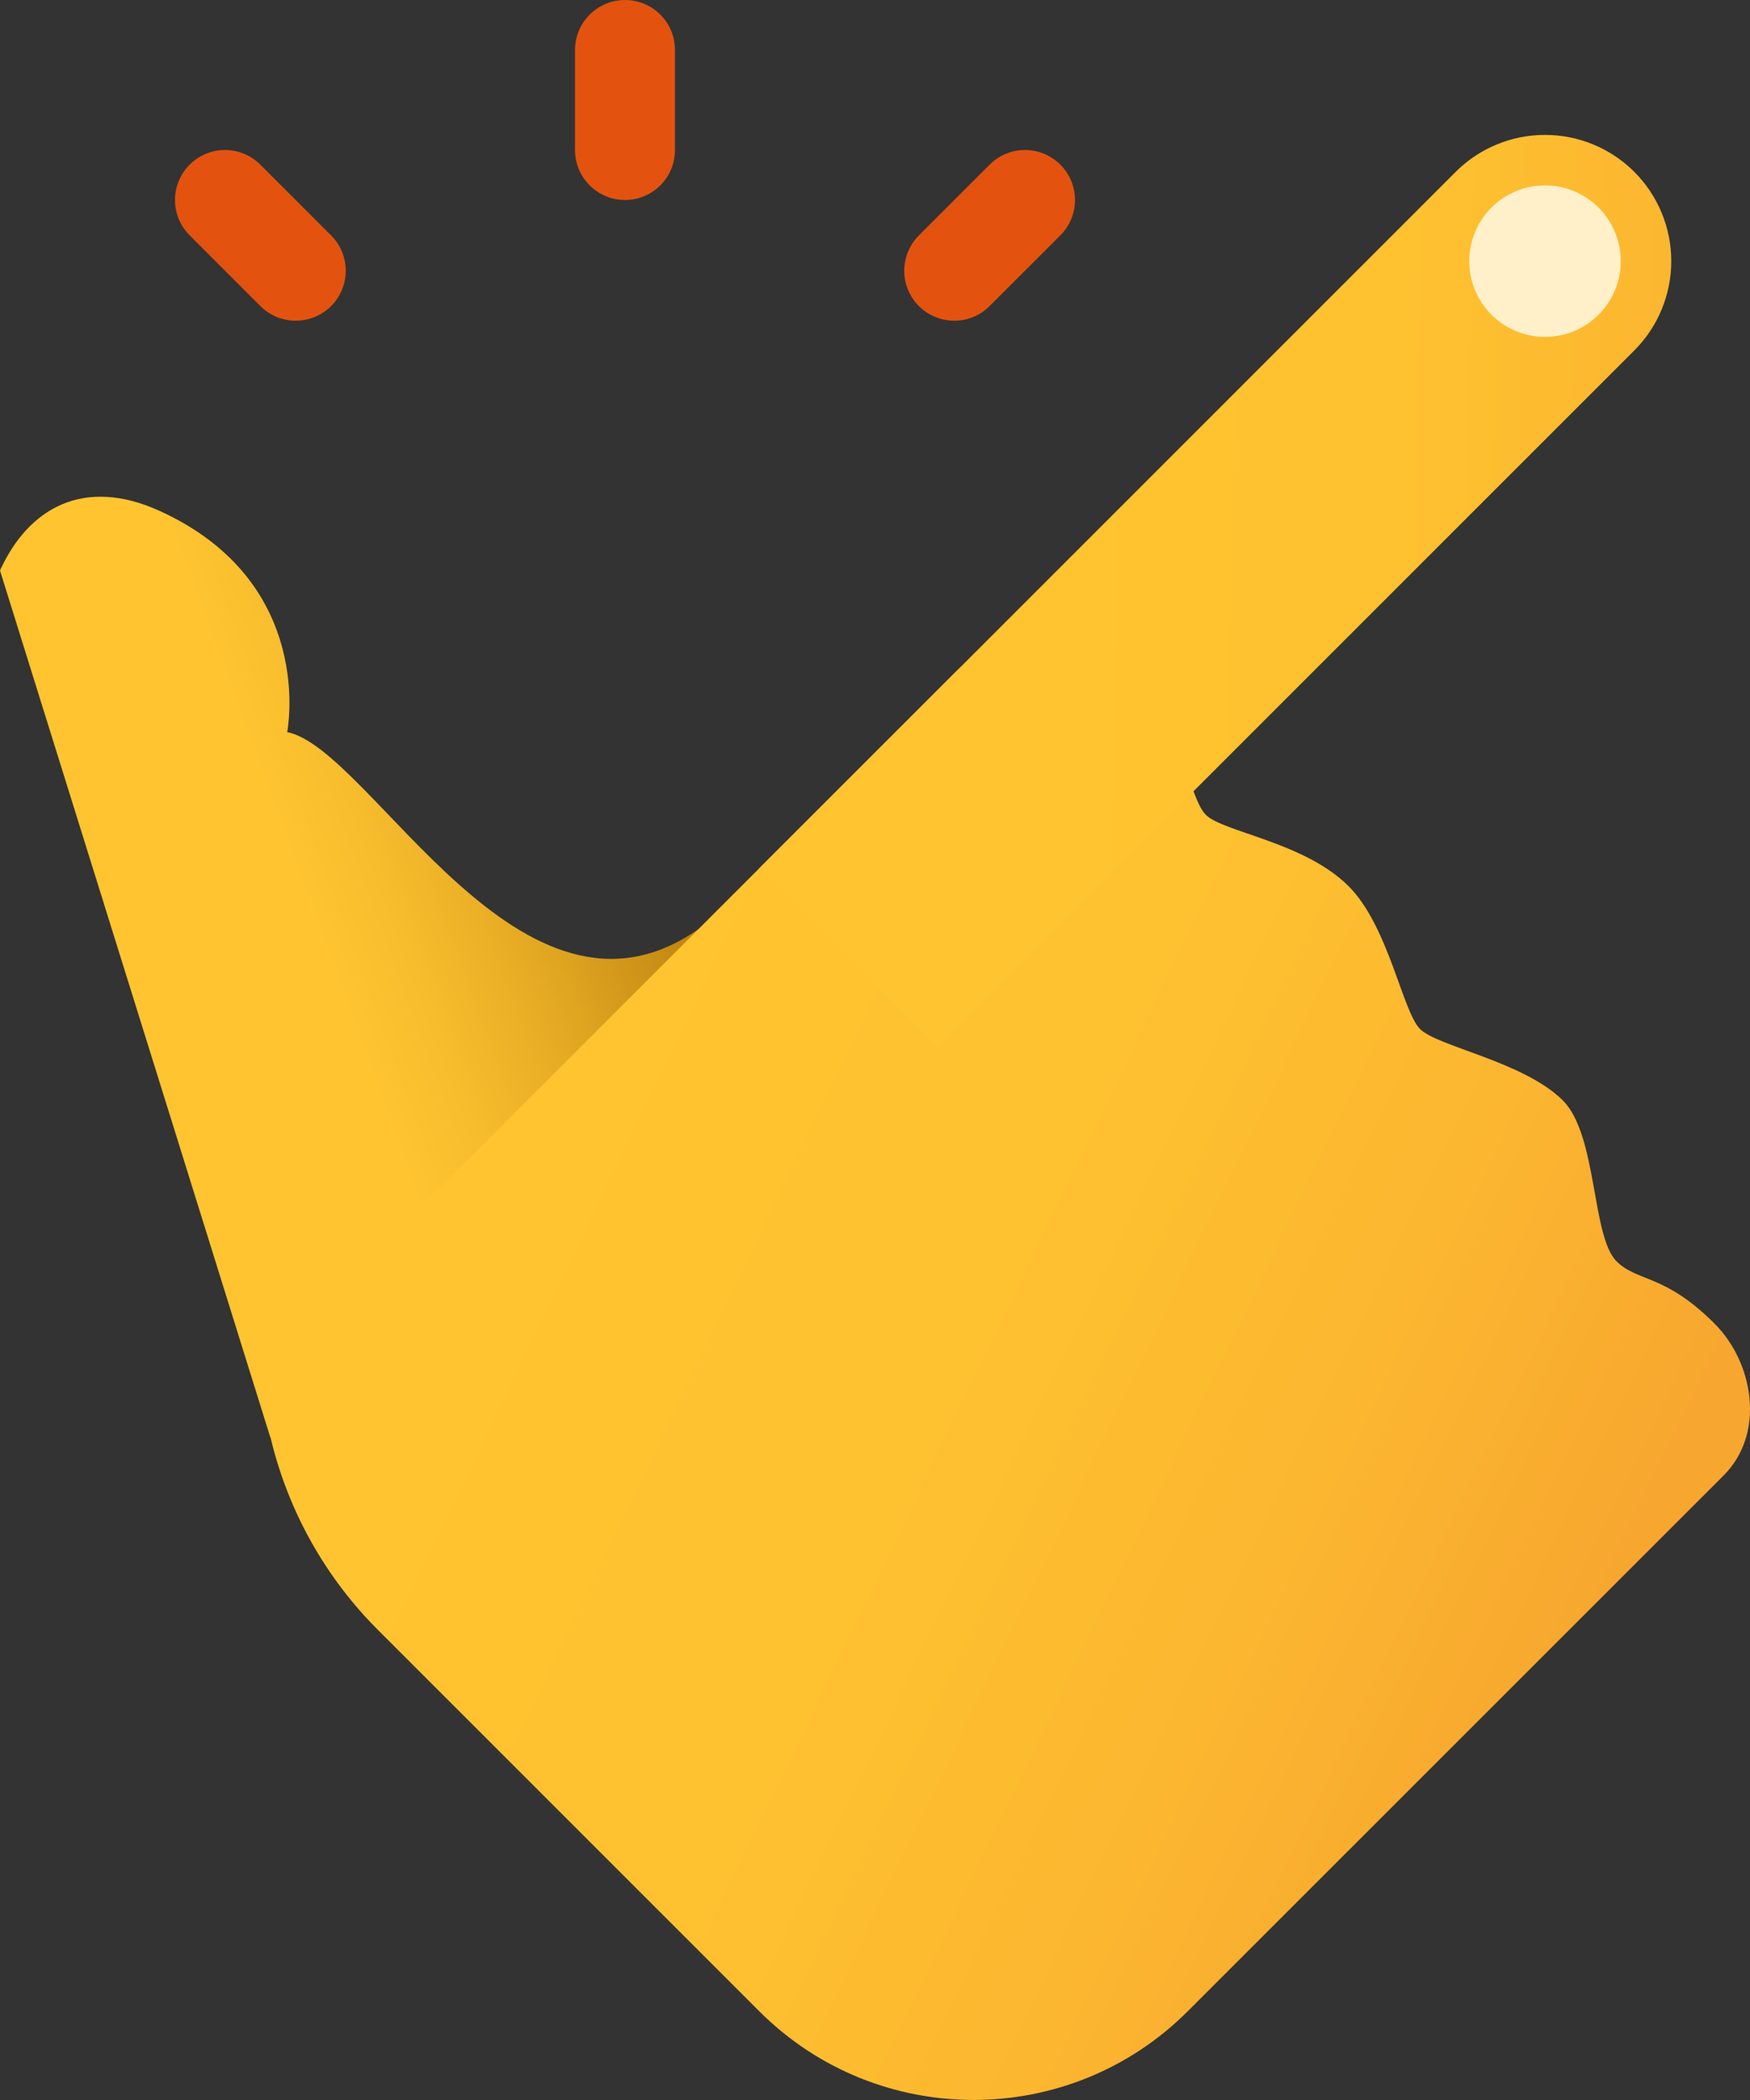 <svg width="70" height="84" viewBox="0 0 70 84" fill="none" xmlns="http://www.w3.org/2000/svg">
<rect x="0" y="0" width="70" height="84" fill="#333333" stroke="none"/>
<g clip-path="url(#clip0_1_4001)">
<path d="M6.38 20.434C3.358 19.06 1.138 20.316 0 22.82L10.814 57.498C10.814 57.498 15.474 53.628 15.612 53.938L27.952 37.154C20.86 42.156 14.854 29.958 11.488 29.284C11.488 29.28 12.68 23.296 6.38 20.434Z" fill="url(#paint0_linear_1_4001)"/>
<path d="M38.172 12.828C37.776 12.829 37.389 12.712 37.059 12.492C36.73 12.273 36.473 11.96 36.322 11.595C36.17 11.229 36.131 10.826 36.208 10.438C36.286 10.05 36.477 9.693 36.758 9.414L39.586 6.586C39.772 6.4 39.992 6.253 40.235 6.152C40.477 6.051 40.737 6 41 6C41.263 6 41.523 6.051 41.765 6.152C42.008 6.253 42.228 6.4 42.414 6.586C42.6 6.772 42.747 6.992 42.848 7.235C42.949 7.477 43 7.737 43 8C43 8.263 42.949 8.523 42.848 8.765C42.747 9.008 42.6 9.228 42.414 9.414L39.586 12.242C39.196 12.632 38.684 12.828 38.172 12.828ZM11.828 12.828C11.565 12.828 11.305 12.777 11.062 12.676C10.82 12.575 10.6 12.428 10.414 12.242L7.586 9.414C7.4 9.228 7.253 9.008 7.152 8.765C7.051 8.523 7 8.263 7 8C7 7.737 7.051 7.477 7.152 7.235C7.253 6.992 7.4 6.772 7.586 6.586C7.772 6.4 7.992 6.253 8.235 6.152C8.477 6.051 8.737 6 9 6C9.263 6 9.523 6.051 9.765 6.152C10.008 6.253 10.228 6.4 10.414 6.586L13.242 9.414C13.523 9.693 13.714 10.05 13.791 10.438C13.869 10.826 13.83 11.229 13.678 11.595C13.527 11.96 13.27 12.273 12.941 12.492C12.611 12.712 12.224 12.829 11.828 12.828ZM25 8C24.47 8 23.961 7.789 23.586 7.414C23.211 7.039 23 6.53 23 6V2C23 1.47 23.211 0.961 23.586 0.586C23.961 0.211 24.47 0 25 0C25.53 0 26.039 0.211 26.414 0.586C26.789 0.961 27 1.47 27 2V6C27 6.53 26.789 7.039 26.414 7.414C26.039 7.789 25.53 8 25 8Z" fill="#E3530F"/>
<path d="M64.658 50.448C63.66 49.45 63.898 45.402 62.516 44.02C60.96 42.464 57.506 41.866 56.802 41.162C56.098 40.458 55.546 37.048 53.944 35.448C52.174 33.678 48.928 33.29 48.23 32.59C47.532 31.892 47.18 28.682 45.372 26.876C44.425 25.929 43.14 25.398 41.8 25.398C40.46 25.398 39.175 25.929 38.228 26.876L10.414 54.688C10.636 58.643 12.304 62.379 15.102 65.182L30.368 80.448C35.102 85.182 42.778 85.182 47.512 80.448L68.944 59.02C70.62 57.344 70.156 54.518 68.578 52.94C66.58 50.942 65.496 51.286 64.658 50.448Z" fill="url(#paint1_linear_1_4001)"/>
<path d="M10.49 27.068L10.524 27.048V27.044L10.49 27.068Z" fill="url(#paint2_linear_1_4001)"/>
<path d="M58.228 6.874L30.37 34.733L37.514 41.877L65.372 14.018C66.319 13.071 66.851 11.786 66.851 10.447C66.851 9.107 66.319 7.822 65.372 6.874C64.424 5.927 63.14 5.396 61.8 5.396C60.46 5.396 59.175 5.927 58.228 6.874Z" fill="url(#paint3_linear_1_4001)"/>
<path d="M61.8 13.476C62.604 13.476 63.374 13.157 63.943 12.588C64.511 12.02 64.83 11.25 64.83 10.446C64.83 9.642 64.511 8.872 63.943 8.303C63.374 7.735 62.604 7.416 61.8 7.416C60.996 7.416 60.226 7.735 59.657 8.303C59.089 8.872 58.77 9.642 58.77 10.446C58.77 11.25 59.089 12.02 59.657 12.588C60.226 13.157 60.996 13.476 61.8 13.476Z" fill="#FFF0C9"/>
</g>
<defs>
<linearGradient id="paint0_linear_1_4001" x1="5.394" y1="39.092" x2="30.237" y2="29.971" gradientUnits="userSpaceOnUse">
<stop offset="0.282" stop-color="#FFC430"/>
<stop offset="0.401" stop-color="#F8BD2D"/>
<stop offset="0.574" stop-color="#E5AA23"/>
<stop offset="0.78" stop-color="#C58A14"/>
<stop offset="1" stop-color="#9C6000"/>
</linearGradient>
<linearGradient id="paint1_linear_1_4001" x1="21.455" y1="45.977" x2="63.22" y2="66.112" gradientUnits="userSpaceOnUse">
<stop stop-color="#FFC430"/>
<stop offset="0.41" stop-color="#FEC130"/>
<stop offset="0.72" stop-color="#FCB730"/>
<stop offset="0.998" stop-color="#F7A72F"/>
<stop offset="1" stop-color="#F7A72F"/>
</linearGradient>
<linearGradient id="paint2_linear_1_4001" x1="10.466" y1="27.116" x2="10.469" y2="27.119" gradientUnits="userSpaceOnUse">
<stop stop-color="#FFC430"/>
<stop offset="0.57" stop-color="#F8BD29"/>
<stop offset="1" stop-color="#F0B421"/>
</linearGradient>
<linearGradient id="paint3_linear_1_4001" x1="42.422" y1="23.506" x2="75.652" y2="24.131" gradientUnits="userSpaceOnUse">
<stop stop-color="#FFC430"/>
<stop offset="0.41" stop-color="#FEC130"/>
<stop offset="0.72" stop-color="#FCB730"/>
<stop offset="0.998" stop-color="#F7A72F"/>
<stop offset="1" stop-color="#F7A72F"/>
</linearGradient>
<clipPath id="clip0_1_4001">
<rect width="70" height="84" fill="white"/>
</clipPath>
</defs>
</svg>
